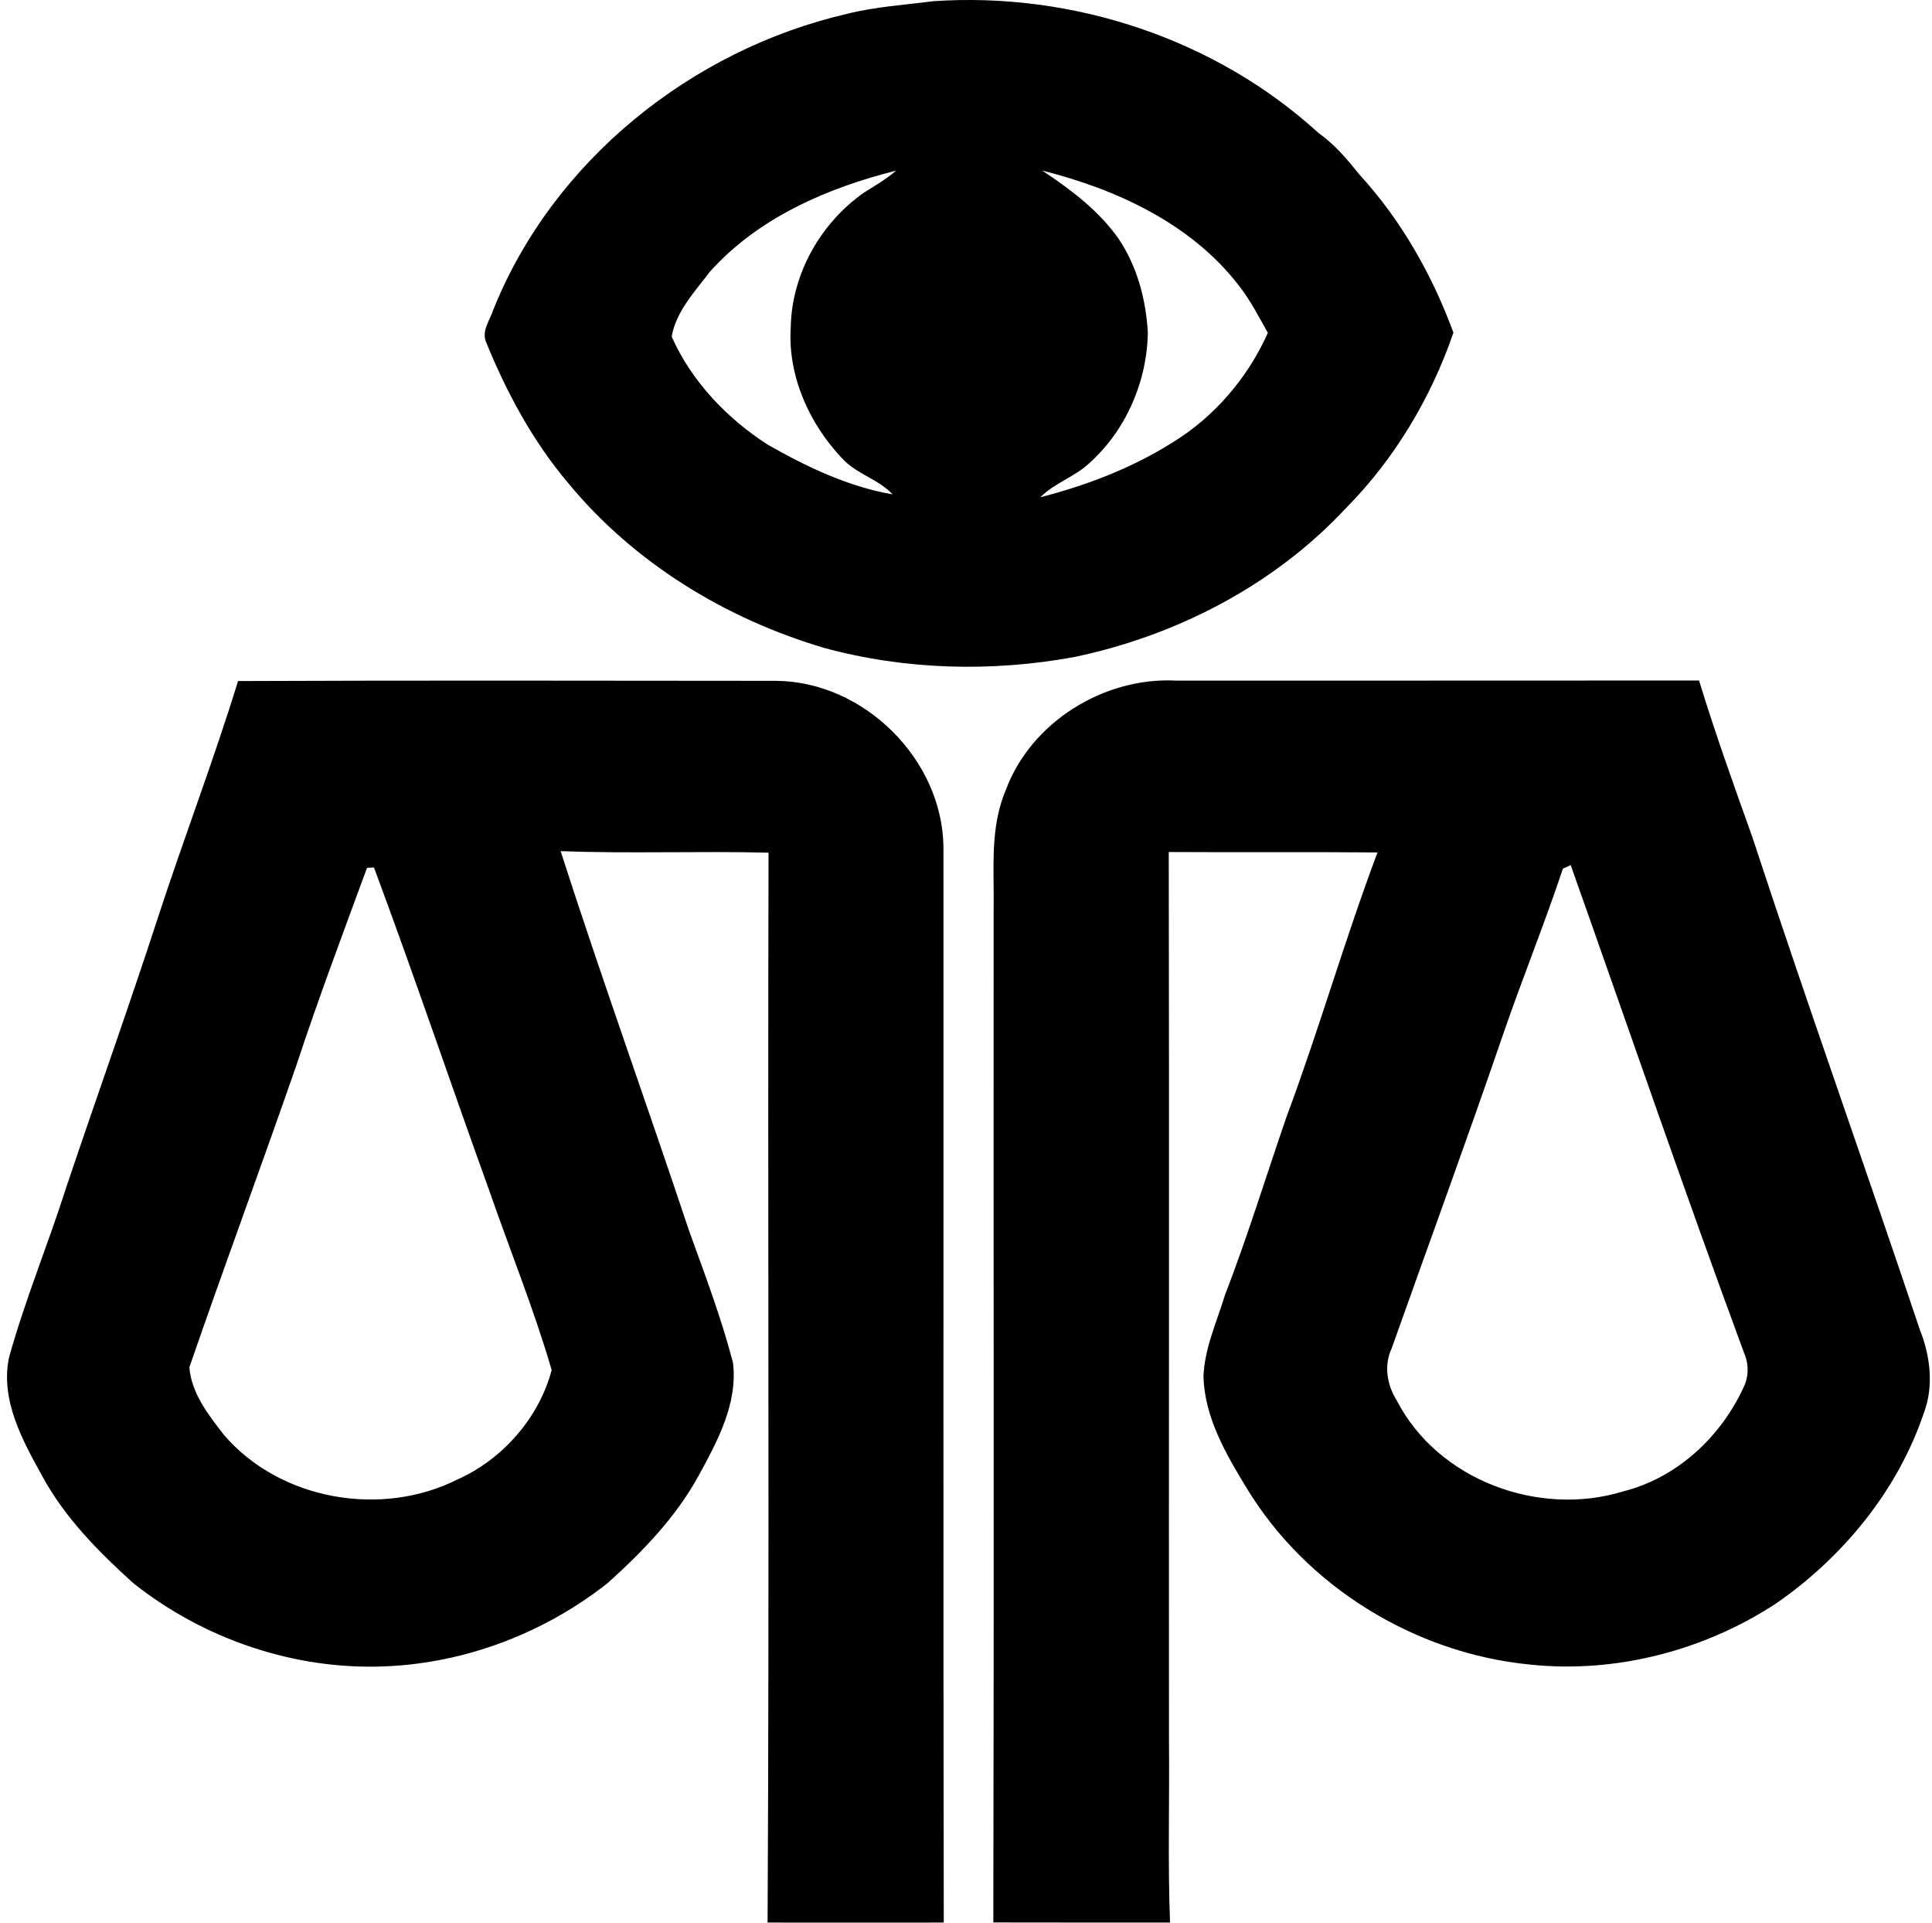 <svg xmlns="http://www.w3.org/2000/svg" width="201" height="200" fill="none" viewBox="0 0 201 200">
  <path fill="#000" d="M97.132.122c14.442-.978 29.306 3.9 40.037 13.709 1.678 1.177 3 2.755 4.266 4.332 4.344 4.733 7.566 10.432 9.776 16.442-2.321 6.755-6.11 13.131-11.153 18.22-7.455 8.02-17.62 13.286-28.284 15.519-8.588 1.578-17.564 1.355-26.018-.944-10.276-3.033-19.83-8.866-26.663-17.175-3.688-4.366-6.42-9.454-8.554-14.72-.422-1.155.456-2.244.789-3.3C57.549 16.709 71.958 5.189 88.1 1.445 91.066.7 94.11.511 97.132.122Zm-23.274 28.14c-1.556 2.066-3.533 4.132-3.978 6.754 2.056 4.644 5.733 8.488 9.977 11.232 4.055 2.31 8.376 4.377 13.009 5.177-1.478-1.59-3.766-2.111-5.244-3.733-3.444-3.622-5.688-8.62-5.355-13.676.111-5.554 3.133-10.853 7.655-14.008 1.144-.7 2.288-1.39 3.31-2.256-7.165 1.789-14.364 4.91-19.374 10.51Zm34.572-10.52c2.966 1.977 5.888 4.154 7.954 7.11 1.922 2.865 2.833 6.287 3.033 9.709-.067 5.121-2.289 10.231-6.122 13.653-1.533 1.41-3.588 2.033-5.054 3.51 4.799-1.233 9.487-3.021 13.697-5.665 4.389-2.677 7.877-6.755 9.966-11.432-.945-1.688-1.834-3.421-3.033-4.943-4.977-6.444-12.732-9.999-20.441-11.943ZM24.766 70.844c18.663-.078 37.338-.034 56.002-.022 9.11.088 17.263 8.143 17.386 17.263.022 37.305-.034 74.599.033 111.904-6.11.011-12.22 0-18.33 0 .2-37.094 0-74.199.1-111.293-7.21-.177-14.431.111-21.63-.155 4.255 13.22 8.965 26.284 13.353 39.46 1.644 4.544 3.355 9.065 4.577 13.742.522 4.244-1.622 8.188-3.588 11.787-2.366 4.31-5.81 7.865-9.432 11.131-6.577 5.2-14.797 8.344-23.185 8.677-9.387.4-18.841-2.822-26.184-8.654-3.61-3.266-7.1-6.777-9.443-11.087-2.067-3.722-4.388-7.921-3.5-12.332 1.667-6.043 4.089-11.831 5.977-17.786 3.177-9.454 6.532-18.808 9.61-28.273 2.666-8.154 5.732-16.164 8.254-24.362Zm13.42 19.43c-2.5 6.788-5.044 13.553-7.31 20.419-3.655 10.542-7.543 21.007-11.176 31.539.222 2.711 1.989 4.966 3.61 7.043 5.822 6.777 16.365 8.61 24.285 4.622 4.7-2.1 8.488-6.41 9.799-11.387-1.844-6.31-4.333-12.443-6.488-18.653-4.044-11.198-7.843-22.463-11.998-33.617-.178.012-.544.023-.722.034Zm66.444-8.066c2.622-7.099 10.232-11.798 17.72-11.41 18.141-.01 36.283.012 54.413-.01 1.677 5.477 3.61 10.876 5.543 16.275 5.622 17.141 11.687 34.127 17.42 51.225 1.088 2.744 1.488 5.865.433 8.676-2.722 8.076-8.388 14.975-15.342 19.808-7.51 4.932-16.742 7.332-25.685 6.376-11.931-1.177-23.207-8.076-29.439-18.363-2.155-3.533-4.355-7.321-4.488-11.565.1-2.955 1.377-5.677 2.222-8.465 2.344-6.066 4.255-12.287 6.365-18.43 3.411-9.132 6.088-18.53 9.521-27.651-7.243-.067-14.487 0-21.719-.045.056 30.817 0 61.623.023 92.44.066 6.299-.134 12.62.111 18.919-6.122-.011-12.254.011-18.386-.011.078-35.138.011-70.277.033-105.416.067-4.121-.411-8.443 1.255-12.353Zm57.969 8.154c-1.922 5.777-4.222 11.421-6.199 17.175-3.755 10.954-7.744 21.83-11.621 32.739-.822 1.755-.477 3.799.534 5.399 4.266 8.288 14.775 12.165 23.551 9.465 5.555-1.388 10.121-5.621 12.498-10.753.567-1.089.6-2.422.122-3.555-6.232-16.875-12.064-33.895-18.074-50.847-.2.11-.611.288-.811.377Z"/>
</svg>

